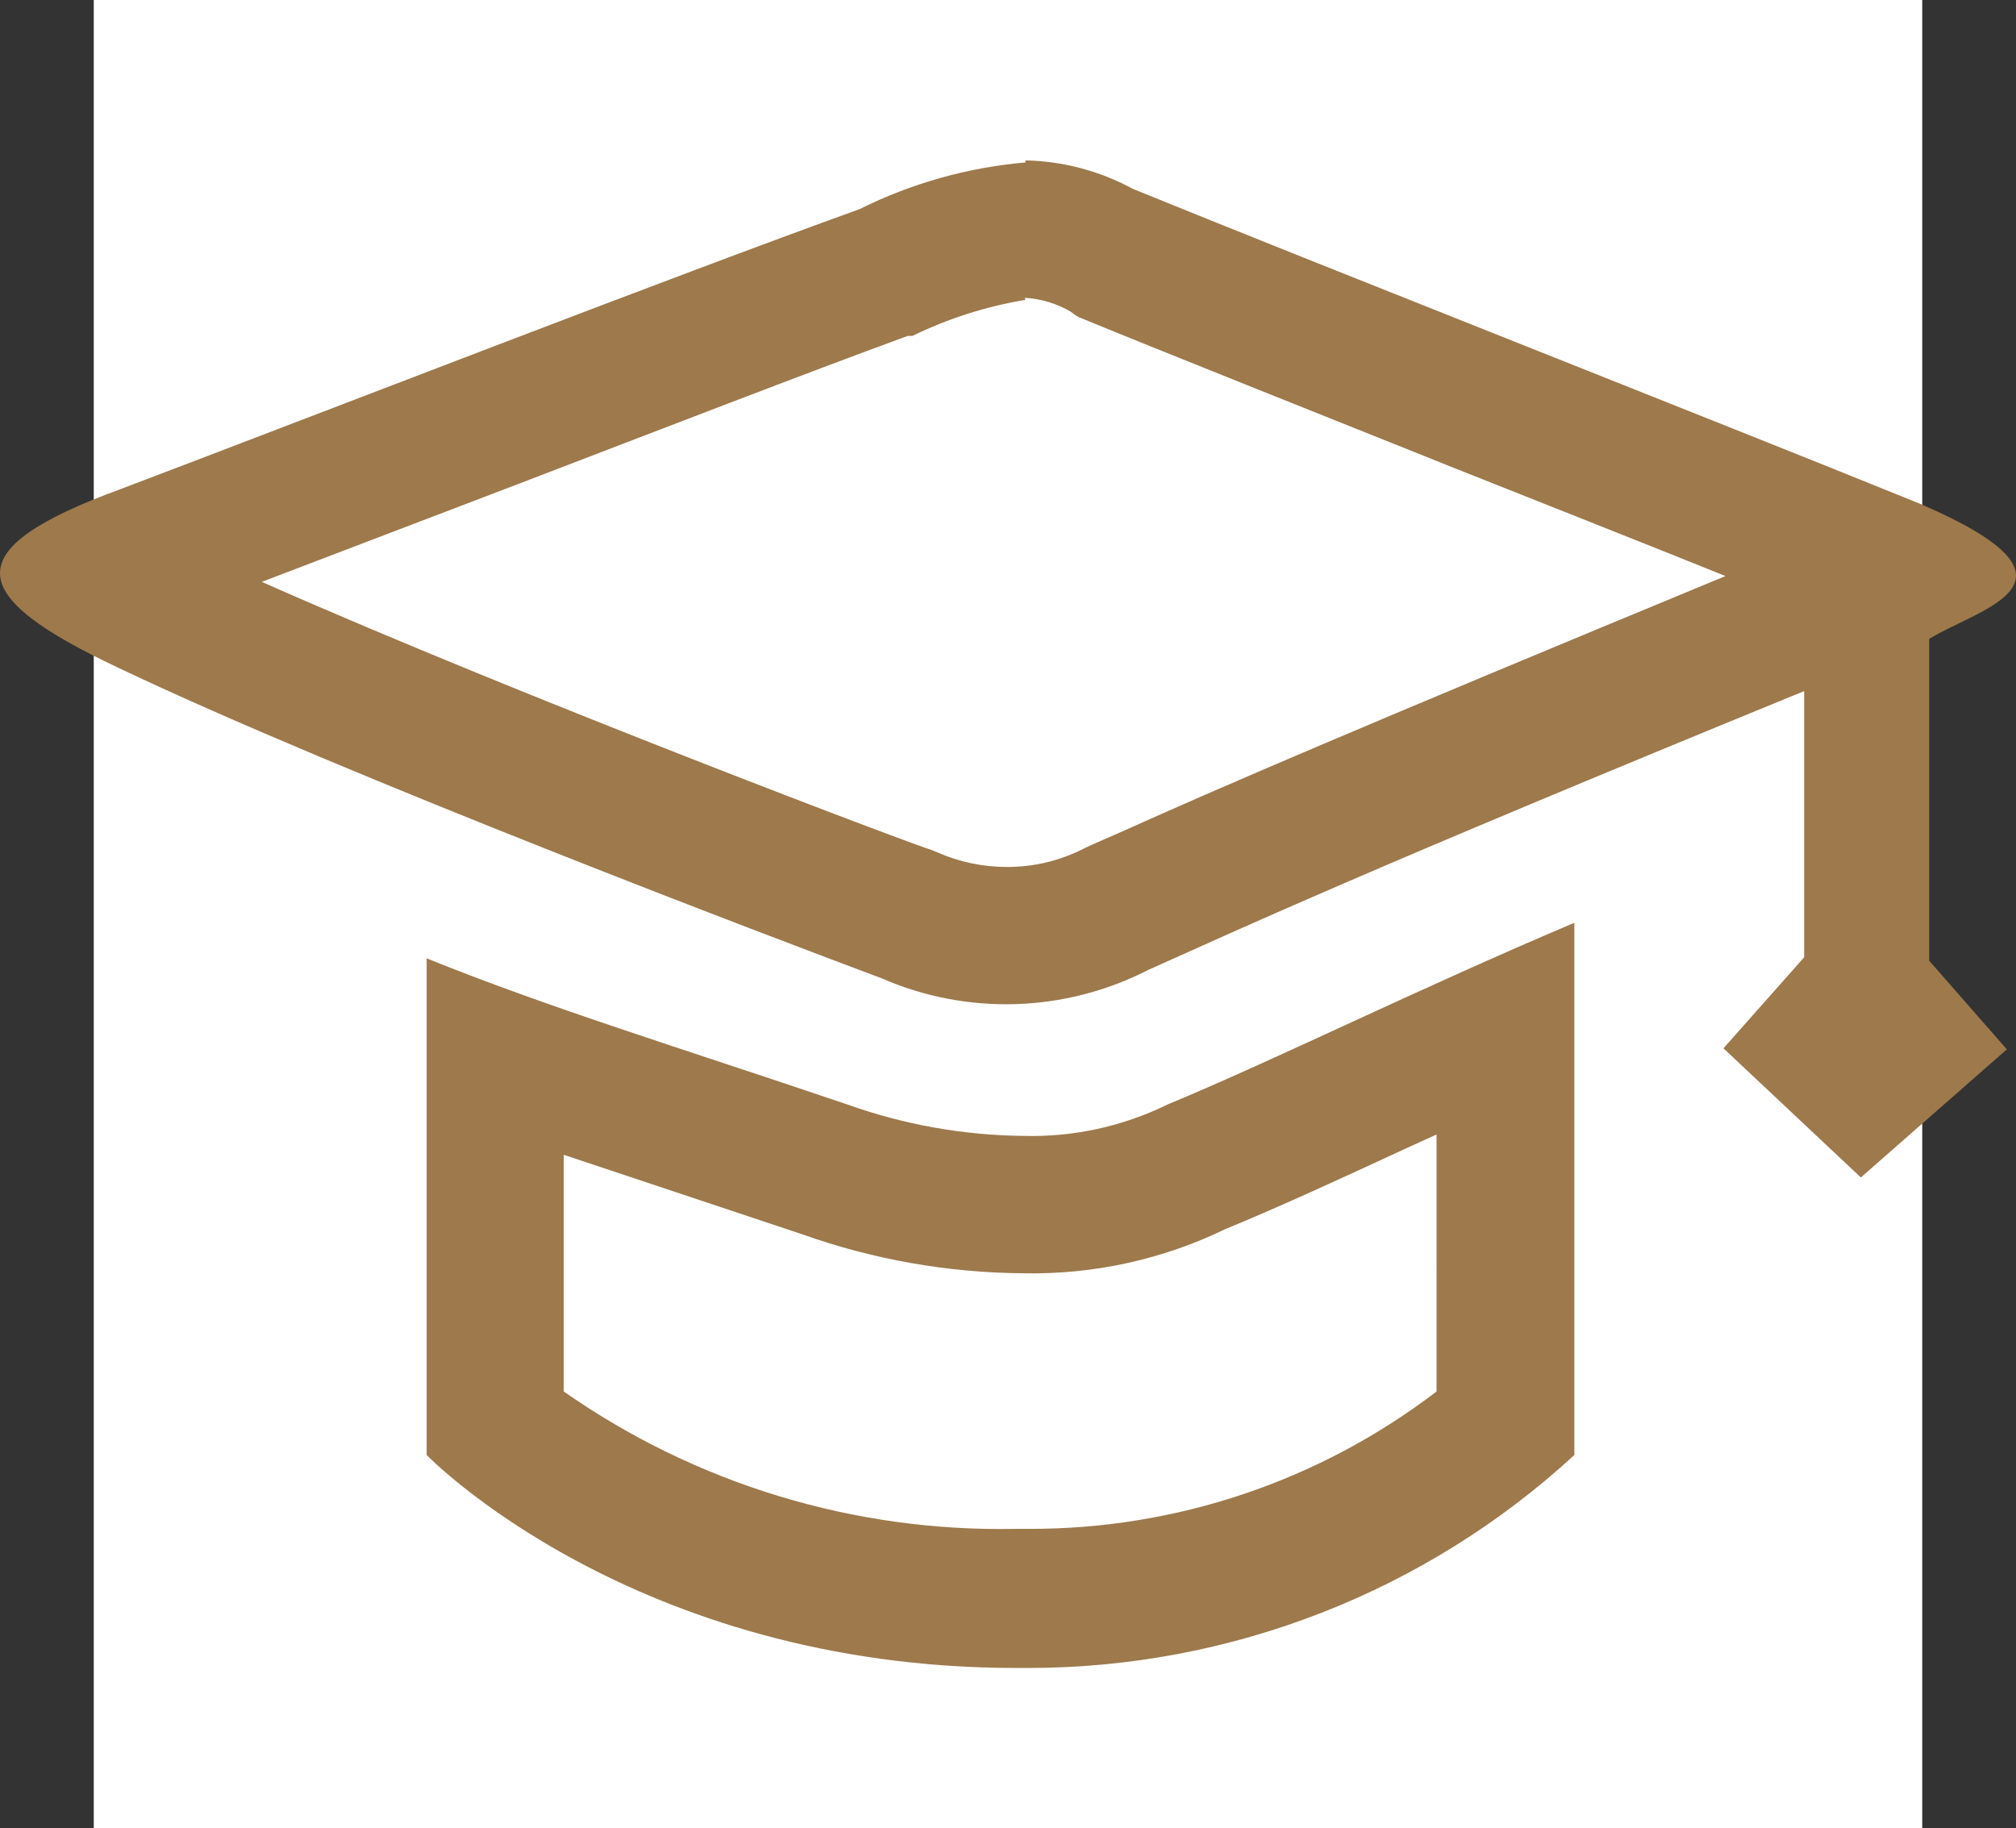 <?xml version="1.0" encoding="utf-8"?>
<!-- Generator: Adobe Illustrator 17.0.0, SVG Export Plug-In . SVG Version: 6.00 Build 0)  -->
<!DOCTYPE svg PUBLIC "-//W3C//DTD SVG 1.1//EN" "http://www.w3.org/Graphics/SVG/1.1/DTD/svg11.dtd">
<svg version="1.1" id="图层_1" xmlns="http://www.w3.org/2000/svg" xmlns:xlink="http://www.w3.org/1999/xlink" x="0px" y="0px"
	 width="125.692px" height="114px" viewBox="422.166 277.397 125.692 114" enable-background="new 422.166 277.397 125.692 114"
	 xml:space="preserve">
<rect x="422.166" y="277.397" width="125.692" height="114" fill="#333333" stroke="none"/>
<g>
	<rect x="428.012" y="277.397" fill="#FFFFFF" width="114" height="114"/>
	<g>
		<path fill="#9D794C" d="M542.445,317.231c3.148-1.928,10.708-3.556-0.557-8.417c-12.978-5.269-37.694-14.992-49.088-19.639
			c-2.06-1.12-4.359-1.729-6.703-1.778v0.129c-3.601,0.314-7.109,1.302-10.344,2.912c-11.822,4.262-32.64,12.358-46.068,17.455
			c-10.302,3.769-9.681,6.639-0.193,11.116c14.2,6.767,41.613,17.133,47.632,19.382c5.337,2.331,11.437,2.142,16.62-0.514
			c6.082-2.72,13.493-6.168,40.907-17.39v16.598l-5.033,5.675l8.567,8.053l9.102-7.988l-4.84-5.526V317.231z M492.308,329.161
			l-2.142,0.942l-0.407,0.193c-1.497,0.769-3.158,1.166-4.84,1.157c-1.475-0.002-2.933-0.308-4.284-0.899l-0.471-0.193
			c-0.278,0-25.336-9.445-41.677-16.684l15.934-6.082c8.824-3.384,17.905-6.896,24.33-9.252h0.3
			c2.227-1.088,4.601-1.845,7.046-2.248l-0.043-0.129c1.02,0.059,2.011,0.36,2.892,0.878c0.156,0.136,0.329,0.251,0.514,0.343
			c5.633,2.313,14.371,5.782,23.559,9.466c5.718,2.271,11.566,4.584,16.727,6.661C506.593,322.885,498.027,326.59,492.308,329.161z"
			/>
		<path fill="#9D794C" d="M494.986,346.251c-2.802,1.378-5.896,2.054-9.017,1.971c-3.753-0.04-7.474-0.706-11.009-1.971
			c-10.237-3.469-18.697-6.061-26.193-9.102v30.97c0,0,12.85,13.278,36.774,13.278h0.75c12.607-0.004,24.753-4.743,34.032-13.278
			v-33.176H520.3C510.534,339.076,501.603,343.51,494.986,346.251z M511.733,364.156c-7.309,5.591-16.263,8.603-25.465,8.567h-0.75
			c-10.073,0.209-19.951-2.791-28.206-8.567v-14.757l7.067,2.356l7.774,2.591c4.435,1.583,9.105,2.408,13.814,2.441
			c4.364,0.089,8.687-0.858,12.615-2.763c3.341-1.371,7.196-3.148,11.265-5.033l1.884-0.857V364.156z"/>
	</g>
</g>
</svg>
